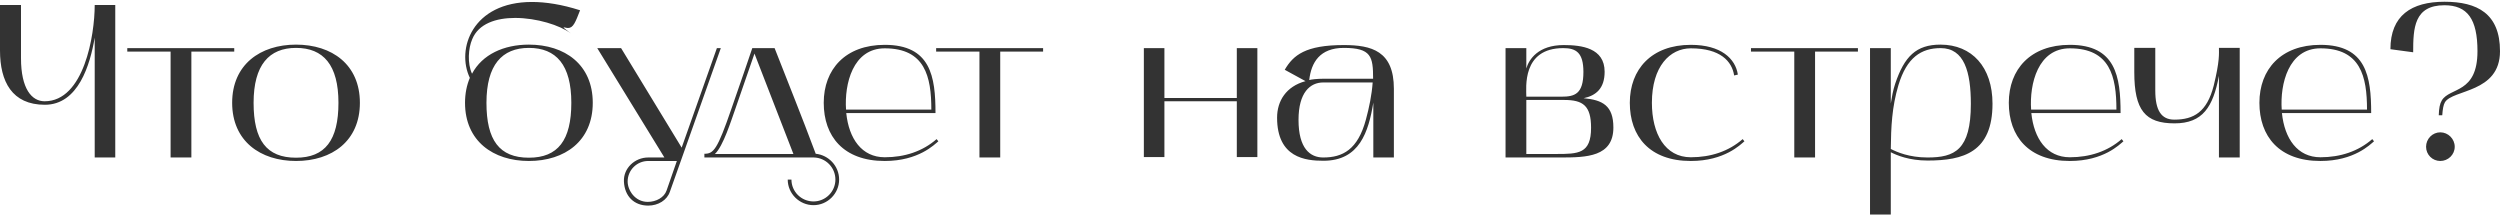 <?xml version="1.0" encoding="UTF-8"?> <svg xmlns="http://www.w3.org/2000/svg" width="1143" height="99" viewBox="0 0 1143 99" fill="none"> <path d="M7.45058e-08 2.3V23.1C7.45058e-08 37.3 5.5 47.9 20.5 47.9C35.8 47.9 41.2 29.6 43.3 17.2V72H52.7V2.3H43.3C43.3 16.1 38.4 46.3 20.4 46.3C14.5 46.3 9.6 40.6 9.6 26.6V2.3H7.45058e-08ZM77.995 23.6V72H87.495V23.6H107.095V22H58.195V23.6H77.995ZM106.141 47C106.141 64.5 119.041 73.6 135.341 73.6C151.741 73.6 164.541 64.5 164.541 47C164.541 29.5 151.741 20.4 135.341 20.4C119.041 20.4 106.141 29.5 106.141 47ZM135.341 21.9C147.841 21.9 154.741 29.7 154.741 47C154.741 64.1 148.641 72.1 135.341 72.1C121.841 72.1 115.941 64.1 115.941 47C115.941 29.7 123.041 21.9 135.341 21.9ZM214.809 35.6C213.409 38.9 212.609 42.7 212.609 47C212.609 64.5 225.509 73.6 241.809 73.6C258.209 73.6 271.009 64.5 271.009 47C271.009 29.5 258.209 20.4 241.809 20.4C230.309 20.4 220.509 24.9 215.809 33.7C213.609 29 214.109 22 215.909 17.9C218.809 10.8 226.809 8.2 235.509 8.2C245.309 8.2 256.009 11.5 261.009 15.3C255.609 11.2 258.009 12.8 259.709 12.8C262.109 12.8 263.109 10.1 265.209 4.7C256.809 2 249.409 0.9 243.209 0.9C215.909 0.9 208.509 22.5 214.809 35.6ZM241.809 21.9C254.309 21.9 261.209 29.7 261.209 47C261.209 64.1 255.109 72.1 241.809 72.1C228.309 72.1 222.409 64.1 222.409 47C222.409 29.7 229.509 21.9 241.809 21.9ZM273.059 22L303.759 72H296.359C290.259 72 284.959 76.9 285.259 83C285.559 89.7 289.859 94 296.359 94C300.959 94 304.959 91.5 306.259 87.7L329.559 22H327.759L311.659 67.5L283.959 22H273.059ZM296.359 73.6H309.459L304.759 87.1C303.659 90.3 299.959 92.3 296.159 92.3C290.259 92.3 286.959 86.9 286.959 83C286.959 77.8 291.159 73.6 296.359 73.6ZM322.047 72H372.047C377.547 72.1 381.947 76.6 381.947 82.1C381.947 87.6 377.447 92.1 371.947 92.1C366.347 92.1 361.847 87.6 361.847 82.1H360.147C360.147 88.5 365.447 93.8 371.947 93.8C378.347 93.8 383.647 88.5 383.647 82.1C383.647 75.9 378.847 70.9 372.947 70.3C365.947 51.6 361.447 40.7 354.147 22H343.947C343.947 22 337.447 41.2 334.447 49.6C327.947 68.5 326.247 70.3 322.047 70.3V72ZM336.047 50.2C338.747 42.4 342.047 32.9 344.947 24.5L362.747 70.4H326.847C330.647 66.9 334.347 54.9 336.047 50.2ZM376.609 47C376.609 62.3 385.609 73.6 404.509 73.6C420.009 73.6 427.309 66 429.009 64.6L428.209 63.6C421.809 69.2 413.609 71.9 404.509 71.9C394.009 71.9 388.109 63.4 386.909 51.7H427.709C427.709 35 425.509 20.5 404.509 20.5C386.509 20.5 376.609 31.7 376.609 47ZM404.509 22.1C422.909 22.1 425.809 35 425.809 50.1H386.809C386.009 38.4 389.909 22.1 404.509 22.1ZM447.804 23.6V72H457.304V23.6H476.904V22H428.004V23.6H447.804ZM522.969 22V71.8H532.369V46.3H565.469V71.8H574.869V22H565.469V44.8H532.369V22H522.969ZM605.083 73.5C621.583 73.5 625.683 60.3 627.883 46.9V72H637.283V40.6C637.283 23.3 627.083 20.6 614.383 20.6C596.883 20.6 591.283 25.2 587.383 31.9L596.883 37.1C587.983 39.5 583.883 46.2 583.883 53.8C583.883 72.2 596.983 73.5 605.083 73.5ZM604.983 37.7H627.583C627.183 43.3 625.983 49.2 624.483 54.7C620.783 68.4 613.883 72 604.983 72C598.983 72 593.683 67.9 593.683 54.8C593.683 42.3 598.983 37.7 604.983 37.7ZM598.583 36.6C599.483 28.5 603.483 21.9 614.383 21.9C626.983 21.9 627.783 25.9 627.783 36H604.983C602.383 36 599.483 36.3 598.583 36.6ZM688.336 22V72H712.136C712.636 72 713.136 72 713.636 72C725.336 72 737.636 71.7 737.636 58.3C737.636 48.3 732.736 45.7 724.036 44.9C729.636 43.7 733.636 40.5 733.636 32.8C733.636 21.9 723.036 20.6 714.936 20.6C703.336 20.6 699.036 27.1 697.836 31.3V22H688.336ZM715.136 45.7C723.736 45.7 727.436 48.3 727.436 58.4C727.436 70.3 721.636 70.4 711.436 70.4H697.836V45.7H715.136ZM714.736 22C720.636 22 723.936 24.1 723.936 32.9C723.936 43 719.936 44.2 713.936 44.2H697.836C697.836 40.2 695.736 22 714.736 22ZM773.048 73.6C788.548 73.6 795.848 66 797.548 64.6L796.748 63.6C790.348 69.2 782.148 71.9 773.048 71.9C761.248 71.9 755.248 61.1 755.248 47C755.248 30.4 763.448 22.1 773.048 22.1C786.548 22.1 791.848 28 792.848 34.5L794.548 34.1C793.448 26.8 786.848 20.5 773.048 20.5C755.048 20.5 745.148 31.7 745.148 47C745.148 62.3 754.148 73.6 773.048 73.6ZM820.347 23.6V72H829.847V23.6H849.447V22H800.547V23.6H820.347ZM854.973 98.1H864.473V69.6C867.173 71 872.873 73.4 881.273 73.4C897.673 73.4 910.973 69.6 910.973 47.4C910.973 30.7 901.573 20.4 887.173 20.4C876.073 20.4 870.673 25.8 866.473 38.3C865.473 41.3 864.973 44.3 864.473 47.3V22H854.973V98.1ZM867.973 38.9C871.773 26.3 878.373 22 887.273 22C898.073 22 901.073 32.9 901.073 47.5C901.073 68.6 893.673 72 881.273 72C872.873 72 867.173 69.5 864.473 68.1C864.573 58.2 864.973 48.9 867.973 38.9ZM918.426 47C918.426 62.3 927.426 73.6 946.326 73.6C961.826 73.6 969.126 66 970.826 64.6L970.026 63.6C963.626 69.2 955.426 71.9 946.326 71.9C935.826 71.9 929.926 63.4 928.726 51.7H969.526C969.526 35 967.326 20.5 946.326 20.5C928.326 20.5 918.426 31.7 918.426 47ZM946.326 22.1C964.726 22.1 967.626 35 967.626 50.1H928.626C927.826 38.4 931.726 22.1 946.326 22.1ZM994.197 56.4C1007.1 56.4 1011.8 48.9 1014.5 34.7V72H1024V21.9H1014.5C1014.5 24.5 1014.9 27.8 1012.1 39.2C1009 51.2 1003 54.7 994.097 54.7C988.097 54.7 985.397 50.4 985.397 41.4V21.9H975.797V33C975.797 50.4 980.797 56.4 994.197 56.4ZM1033 47C1033 62.3 1042 73.6 1060.9 73.6C1076.4 73.6 1083.7 66 1085.4 64.6L1084.6 63.6C1078.2 69.2 1070 71.9 1060.9 71.9C1050.4 71.9 1044.5 63.4 1043.3 51.7H1084.1C1084.1 35 1081.9 20.5 1060.9 20.5C1042.9 20.5 1033 31.7 1033 47ZM1060.9 22.1C1079.3 22.1 1082.2 35 1082.2 50.1H1043.2C1042.4 38.4 1046.3 22.1 1060.9 22.1ZM1103.3 23.9C1103.3 12.9 1103.7 2.4 1117.6 2.4C1128.1 2.4 1132.7 8.7 1132.7 23.4C1132.7 42.9 1120.1 39.8 1116.4 45.9C1115.5 47.4 1115.1 49.4 1115 52.7H1116.6C1116.8 49.9 1117.1 48 1117.8 46.8C1121.3 40.8 1143 42.6 1143 23.4C1143 6.2 1132.6 0.8 1117.6 0.8C1102.5 0.8 1092.9 7.1 1092.9 22.5L1103.3 23.9ZM1109.2 67.1C1109.2 70.7 1112.1 73.6 1115.7 73.6C1119.3 73.6 1122.3 70.7 1122.3 67.1C1122.3 63.5 1119.3 60.5 1115.7 60.5C1112.1 60.5 1109.2 63.5 1109.2 67.1Z" fill="#333333"></path> </svg> 